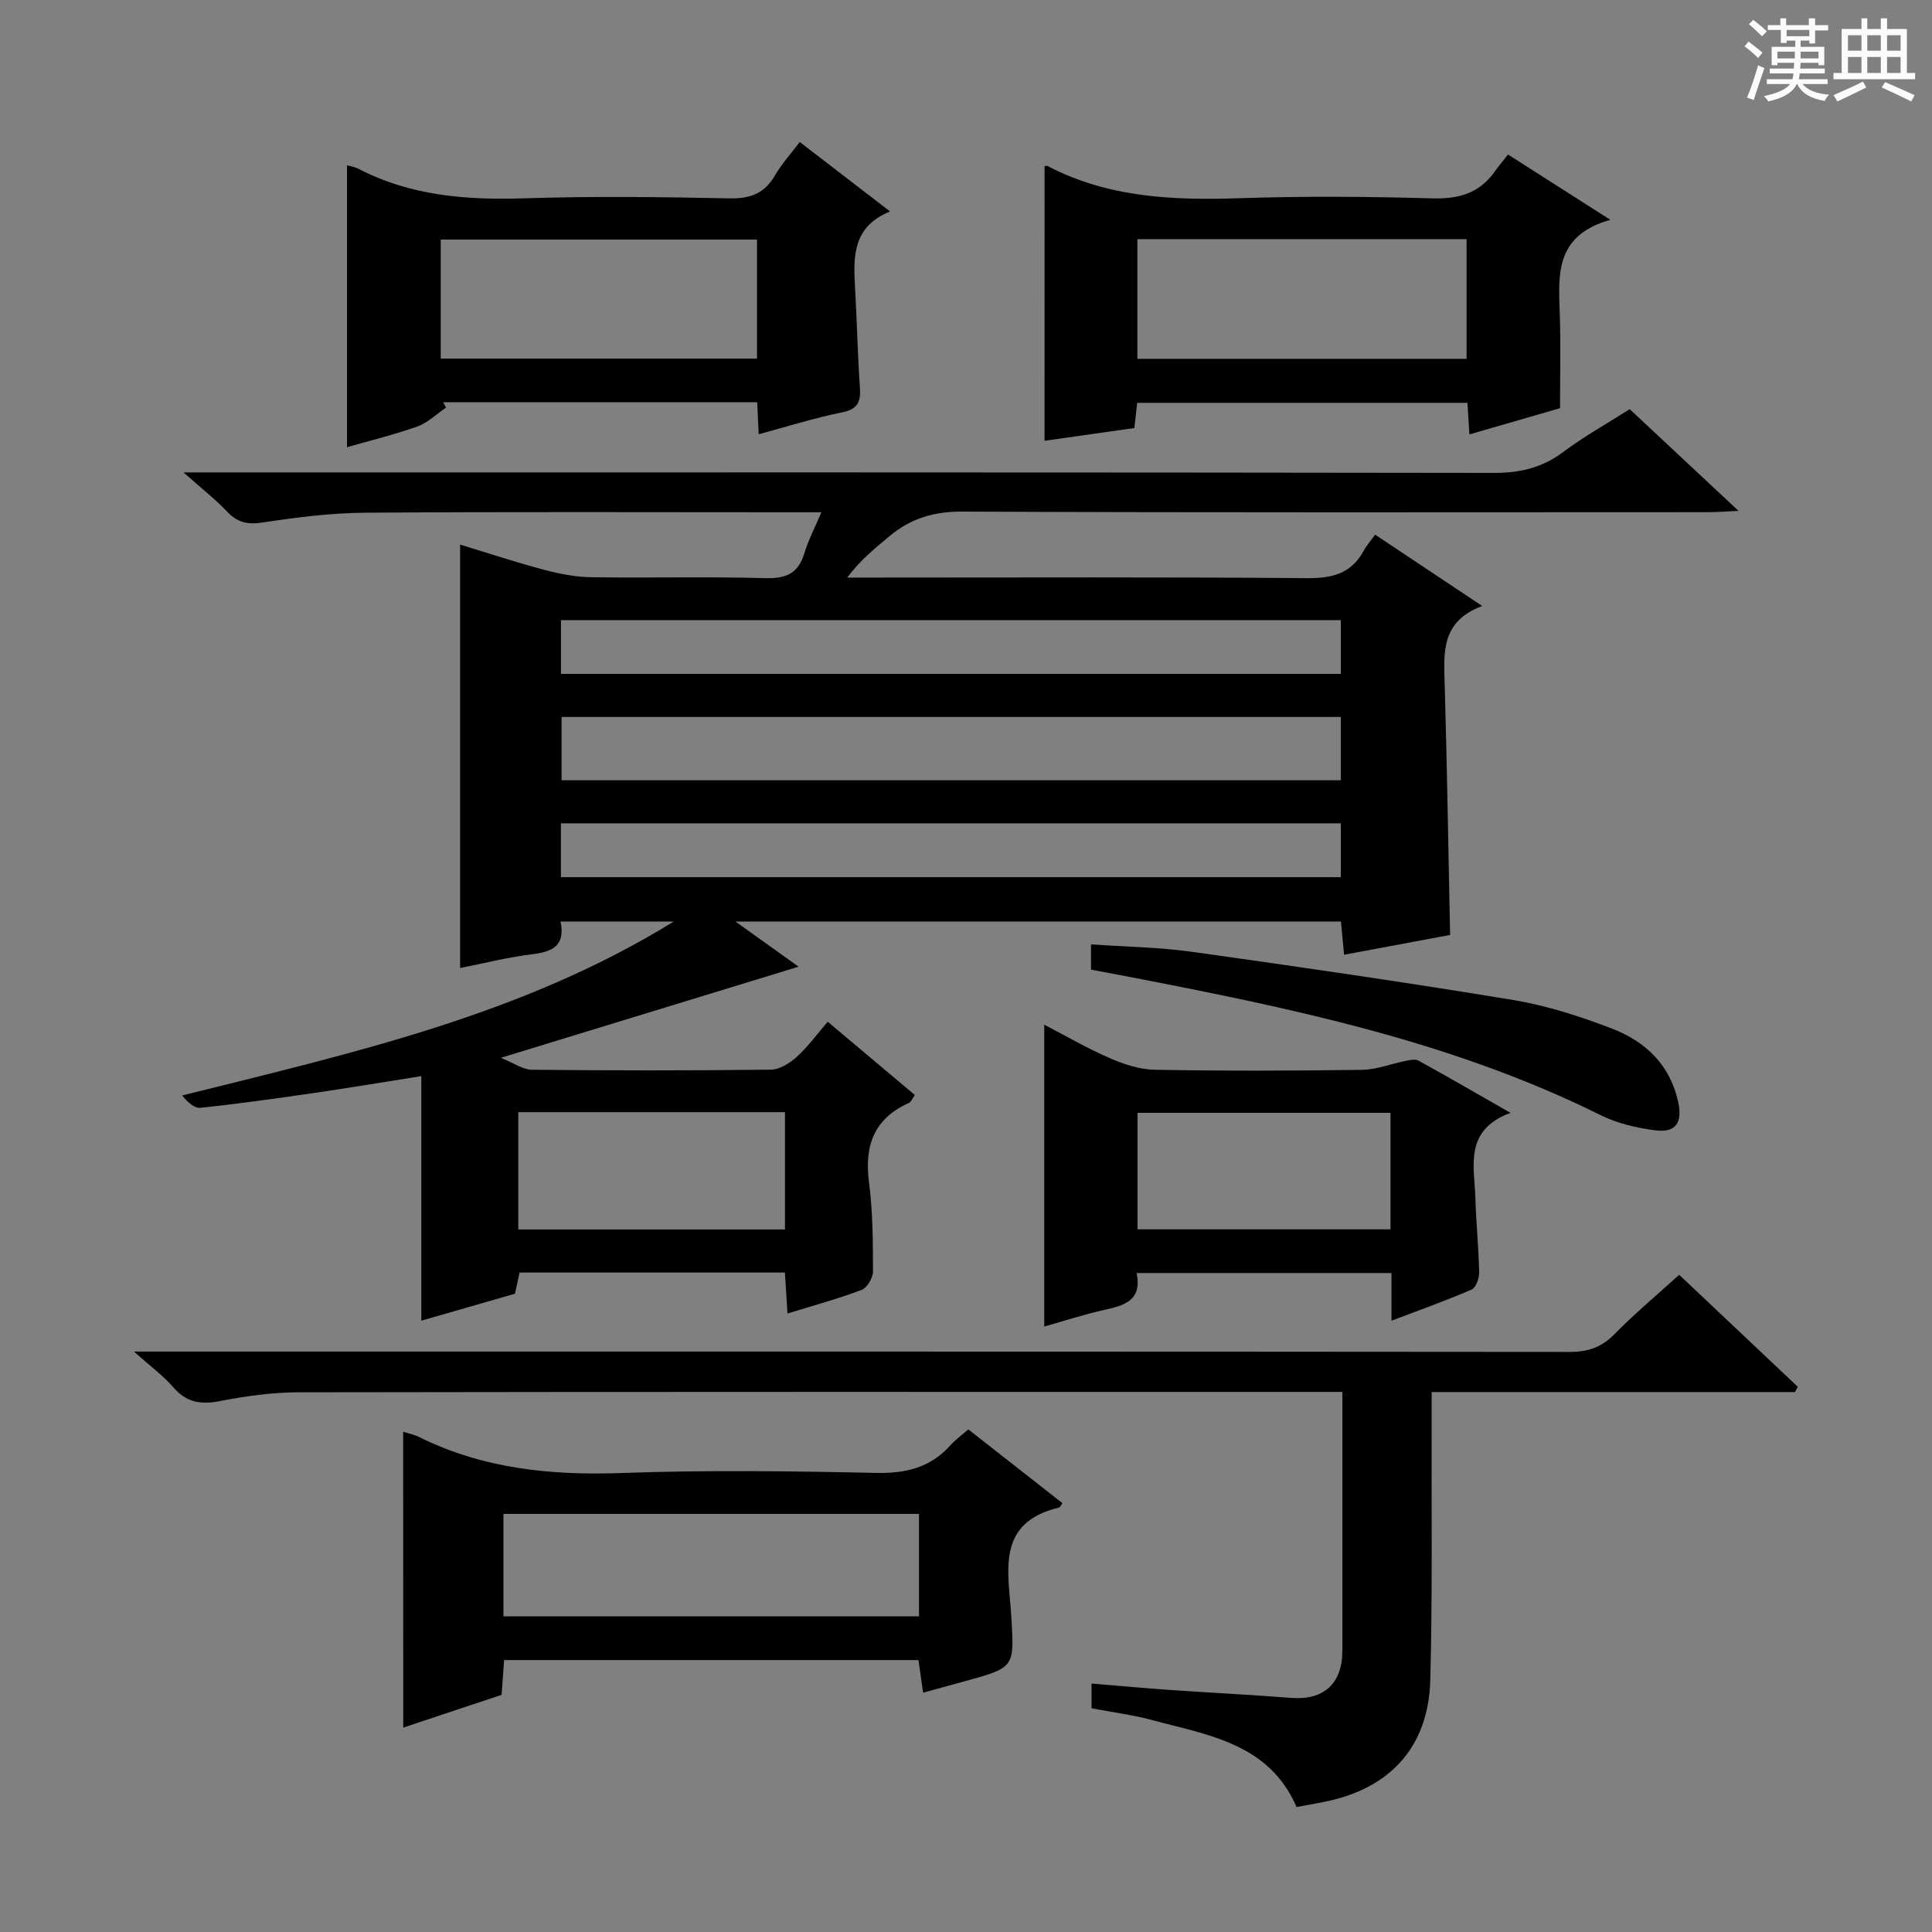 <svg enable-background="new 0 0 400 400" viewBox="0 0 400 400" xmlns="http://www.w3.org/2000/svg"><rect x="0" y="0" width="400" height="400" fill="#808080" stroke="none"/><path d="m361.2 9.6.8-1c.9.7 1.9 1.4 2.9 2.3l-.9 1.1c-1-1-2-1.8-2.8-2.4zm.5 10.6c.9-2.1 1.6-4.3 2.3-6.7.4.2.8.4 1.3.6-.7 2.1-1.5 4.3-2.2 6.6zm.4-15.2.9-.9c1 .8 2 1.6 2.8 2.4l-1 1c-.9-.9-1.8-1.7-2.7-2.5zm12.5-1.2h1.2v1.4h2.7v1.1h-2.7v2.7h-1.2v-.6h-1.8v1.3h4.9v3.8h-1.2v-.5h-3.7c0 .4-.1.9-.1 1.2h5.1v1h-5.2c0 .5-.1.9-.2 1.2h6v1h-5.2c1.1 1.3 2.9 2 5.5 2.2-.4.4-.7.8-.9 1.3-2.9-.5-4.8-1.6-5.7-3.5h-.1c-.8 1.7-2.7 2.9-5.9 3.6-.2-.4-.6-.8-.9-1.1 2.8-.6 4.6-1.4 5.4-2.5h-4.8v-1h5.3c.1-.3.2-.7.2-1.2h-4.9v-1h5c0-.4 0-.8.1-1.2h-3.5v.5h-1.2v-3.8h4.9v-1.3h-1.8v.5h-1.2v-2.7h-2.7v-1h2.6v-1.4h1.2v1.4h4.7v-1.4zm-6.6 8.3h3.6c0-.4 0-.9 0-1.4h-3.6zm1.9-4.6h4.7v-1.3h-4.7zm6.6 3.2h-3.7v1.4h3.7z" fill="#fafbfa"/><path d="m385.3 3.8h1.3v2.2h2.8v-2.2h1.3v2.2h4.1v9.1h1.7v1.3h-16.9v-1.3h1.7v-9.1h4.1v-2.2zm.4 13.1.7 1.2c-1.8.9-3.8 1.9-6 2.9-.2-.4-.5-.8-.8-1.3 2.3-1 4.3-1.9 6.1-2.8zm-3.1-6.4h2.8v-3.2h-2.8zm0 4.6h2.8v-3.3h-2.8zm4-4.6h2.8v-3.2h-2.8zm0 4.6h2.8v-3.3h-2.8zm3.7 1.9c2.1.9 4.1 1.8 6.1 2.7l-.7 1.3c-2.2-1.1-4.2-2-6.1-2.9zm3.2-9.7h-2.8v3.2h2.8zm-2.8 7.8h2.8v-3.3h-2.8z" fill="#fafbfa"/><g fill="#010000"><path d="m139.49 190.79c-7.7 0-15.4 0-23.44 0 1.07 5.13-1.79 6.29-6.01 6.8-4.91.59-9.74 1.84-14.78 2.83 0-29.33 0-58.2 0-87.67 5.86 1.78 11.61 3.69 17.46 5.24 3.17.84 6.5 1.48 9.76 1.52 12 .18 24-.15 36 .19 4.32.12 6.83-1.01 8.08-5.22.79-2.66 2.12-5.15 3.5-8.42-2.35 0-4.11 0-5.86 0-29.5 0-59-.12-88.5.09-7.1.05-14.24.95-21.27 2.02-3.13.48-5.24.05-7.4-2.23-2.39-2.53-5.16-4.69-9.03-8.13h6.78c88.17 0 176.33-.04 264.5.1 5.43.01 9.99-1.05 14.34-4.31 4.24-3.18 8.91-5.78 13.79-8.89 7.26 6.78 14.49 13.54 22.53 21.06-2.76.12-4.49.27-6.21.27-51.5.01-103 .11-154.5-.12-5.9-.03-10.69 1.42-15.06 5.08-3.01 2.52-6.08 4.97-8.76 8.58h5.29c30 0 60-.13 90 .12 5.18.04 9.06-.96 11.61-5.63.63-1.16 1.53-2.17 2.39-3.38 7.59 5.06 14.46 9.64 22.18 14.78-8.61 3.17-7.96 9.73-7.77 16.31.49 17.11.76 34.22 1.12 51.79-6.9 1.29-14.19 2.65-21.95 4.1-.22-2.38-.42-4.44-.65-6.88-41.39 0-82.73 0-125.37 0 4.96 3.55 8.94 6.39 13.08 9.35-20.31 6.22-40.28 12.33-61.65 18.87 2.72 1.09 4.57 2.45 6.43 2.47 16.5.17 33 .18 49.5-.02 1.83-.02 3.95-1.38 5.4-2.7 2.3-2.09 4.15-4.66 6.35-7.22 6.15 5.17 11.99 10.08 18.04 15.17-.49.68-.73 1.41-1.21 1.63-7.27 3.26-9.28 8.88-8.28 16.49.8 6.08.81 12.28.82 18.42 0 1.31-1.21 3.38-2.36 3.81-4.93 1.87-10.04 3.25-15.34 4.89-.19-2.97-.35-5.58-.53-8.48-18.35 0-36.45 0-54.94 0-.27 1.23-.57 2.61-.95 4.38-6.13 1.76-12.45 3.58-19.39 5.58 0-16.93 0-33.42 0-50.63-7.92 1.25-15.19 2.47-22.48 3.53-7.72 1.12-15.46 2.21-23.22 3.03-1.27.13-2.68-1.16-3.83-2.55 35.36-8.82 70.5-16.67 101.79-36.02zm-23.22-29.24h161.34c0-4.49 0-8.7 0-13.11-53.91 0-107.49 0-161.34 0zm-.13-22.03h161.46c0-4.01 0-7.6 0-11.13-54.03 0-107.73 0-161.46 0zm-.01 42.09h161.47c0-3.98 0-7.57 0-11.15-54.02 0-107.71 0-161.47 0zm-8.82 72.94h55.21c0-8.29 0-16.2 0-24.29-18.52 0-36.74 0-55.21 0z"/><path d="m371.63 288.21c-24.8 0-49.61 0-75.22 0 0 2.21.01 4.15 0 6.08-.06 17.82.18 35.66-.28 53.47-.36 14-8.39 22.67-22.22 25.35-1.77.34-3.54.67-5.46 1.02-5.74-13.2-18.29-14.87-29.89-18-3.99-1.08-8.13-1.6-12.57-2.45 0-1.44 0-2.97 0-5.12 5.51.45 10.75.94 16 1.31 8.45.59 16.92 1 25.36 1.66 6.68.52 10.57-2.94 10.57-9.71 0-17.64 0-35.27 0-53.64-2.13 0-3.89 0-5.66 0-70.14 0-140.29-.04-210.43.08-5.44.01-10.95.78-16.3 1.82-3.95.76-6.92.31-9.64-2.85-2.04-2.36-4.62-4.24-8.15-7.4h6.87c96.8 0 193.6-.02 290.41.07 3.77 0 6.56-.96 9.23-3.67 4.19-4.26 8.8-8.11 13.41-12.3 8.21 7.76 16.39 15.48 24.56 23.2-.2.36-.39.72-.59 1.08z"/><path d="m83.47 296.43c1.32.42 2.32.6 3.2 1.04 13.31 6.63 27.4 8.03 42.11 7.5 17.47-.63 34.99-.4 52.48-.02 6.23.14 11.38-1.06 15.56-5.77.99-1.11 2.23-1.99 3.66-3.24 6.5 5.1 12.99 10.18 19.48 15.27-.32.45-.46.85-.68.91-13.27 3.13-10.44 13.44-9.9 22.53.63 10.58.79 10.57-9.7 13.45-2.71.74-5.41 1.49-8.56 2.35-.34-2.4-.63-4.44-.96-6.75-28.61 0-57.02 0-85.79 0-.17 2.39-.34 4.65-.52 7.2-6.74 2.24-13.49 4.49-20.36 6.78-.02-20.55-.02-40.74-.02-61.25zm20.76 38.21h86.04c0-7.28 0-14.2 0-21.2-28.84 0-57.36 0-86.04 0z"/><path d="m157.08 89.91c-.12-2.47-.21-4.43-.31-6.64-21.81 0-43.41 0-65.01 0 .19.38.39.75.58 1.13-1.97 1.33-3.77 3.12-5.94 3.9-4.82 1.72-9.82 2.92-14.56 4.29 0-19.59 0-38.94 0-58.35.52.15 1.52.26 2.36.7 10.82 5.63 22.37 6.5 34.34 6.12 14.15-.45 28.32-.29 42.47.01 4.32.09 7.25-1 9.43-4.74 1.39-2.39 3.29-4.48 5.14-6.93 6.29 4.84 12.2 9.38 18.7 14.38-7.88 3.19-7.61 9.52-7.24 15.96.39 6.8.52 13.62.99 20.42.2 2.93-.34 4.52-3.62 5.2-5.67 1.14-11.22 2.9-17.33 4.55zm-.35-40.31c-22.07 0-43.74 0-65.48 0v24.64h65.48c0-8.28 0-16.23 0-24.64z"/><path d="m216.27 34.41c.23-.03.43-.14.55-.07 12.52 6.57 25.96 7.16 39.73 6.7 13.31-.45 26.66-.35 39.97.03 5.45.15 9.72-1.02 12.92-5.51.77-1.09 1.64-2.11 2.78-3.57 6.98 4.45 13.46 8.59 21.18 13.52-11.92 3.35-10.67 11.99-10.44 20.3.17 5.95.03 11.91.03 18.7-5.55 1.61-12.02 3.48-18.77 5.43-.14-2.24-.26-4.19-.4-6.54-22.67 0-45.35 0-68.38 0-.18 1.59-.36 3.18-.58 5.22-6.16.87-12.31 1.75-18.6 2.64.01-19.2.01-37.91.01-56.85zm87.37 39.88c0-8.62 0-16.68 0-24.78-22.89 0-45.43 0-68.16 0v24.78z"/><path d="m312.72 230.4c-9.67 3.62-7.46 11-7.26 17.61.15 5.14.68 10.27.78 15.41.03 1.21-.65 3.17-1.54 3.56-5.28 2.29-10.71 4.22-16.61 6.46 0-3.6 0-6.54 0-9.87-17.7 0-35.05 0-52.77 0 1.17 5.64-2.47 6.7-6.63 7.62-4.29.95-8.48 2.33-12.49 3.46 0-20.97 0-41.53 0-62.5 4.45 2.31 8.84 4.88 13.48 6.89 2.93 1.28 6.21 2.38 9.35 2.44 14.31.26 28.63.22 42.94.02 3.01-.04 5.99-1.25 9-1.84.89-.18 2.02-.45 2.71-.07 6.07 3.34 12.06 6.82 19.04 10.81zm-24.83 0c-17.79 0-35.1 0-52.38 0v24.12h52.38c0-8.19 0-15.98 0-24.12z"/><path d="m225.88 200.75c0-1.67 0-3.08 0-5.23 7.18.51 14.13.59 20.97 1.55 22.18 3.11 44.34 6.32 66.44 9.97 6.97 1.15 13.86 3.39 20.48 5.93 6.93 2.67 12.06 7.53 13.7 15.28.88 4.15-.5 6.31-4.69 5.78-3.88-.49-7.91-1.42-11.39-3.15-31.01-15.4-64.49-22.24-98.09-28.73-2.43-.45-4.85-.91-7.42-1.4z"/></g></svg>